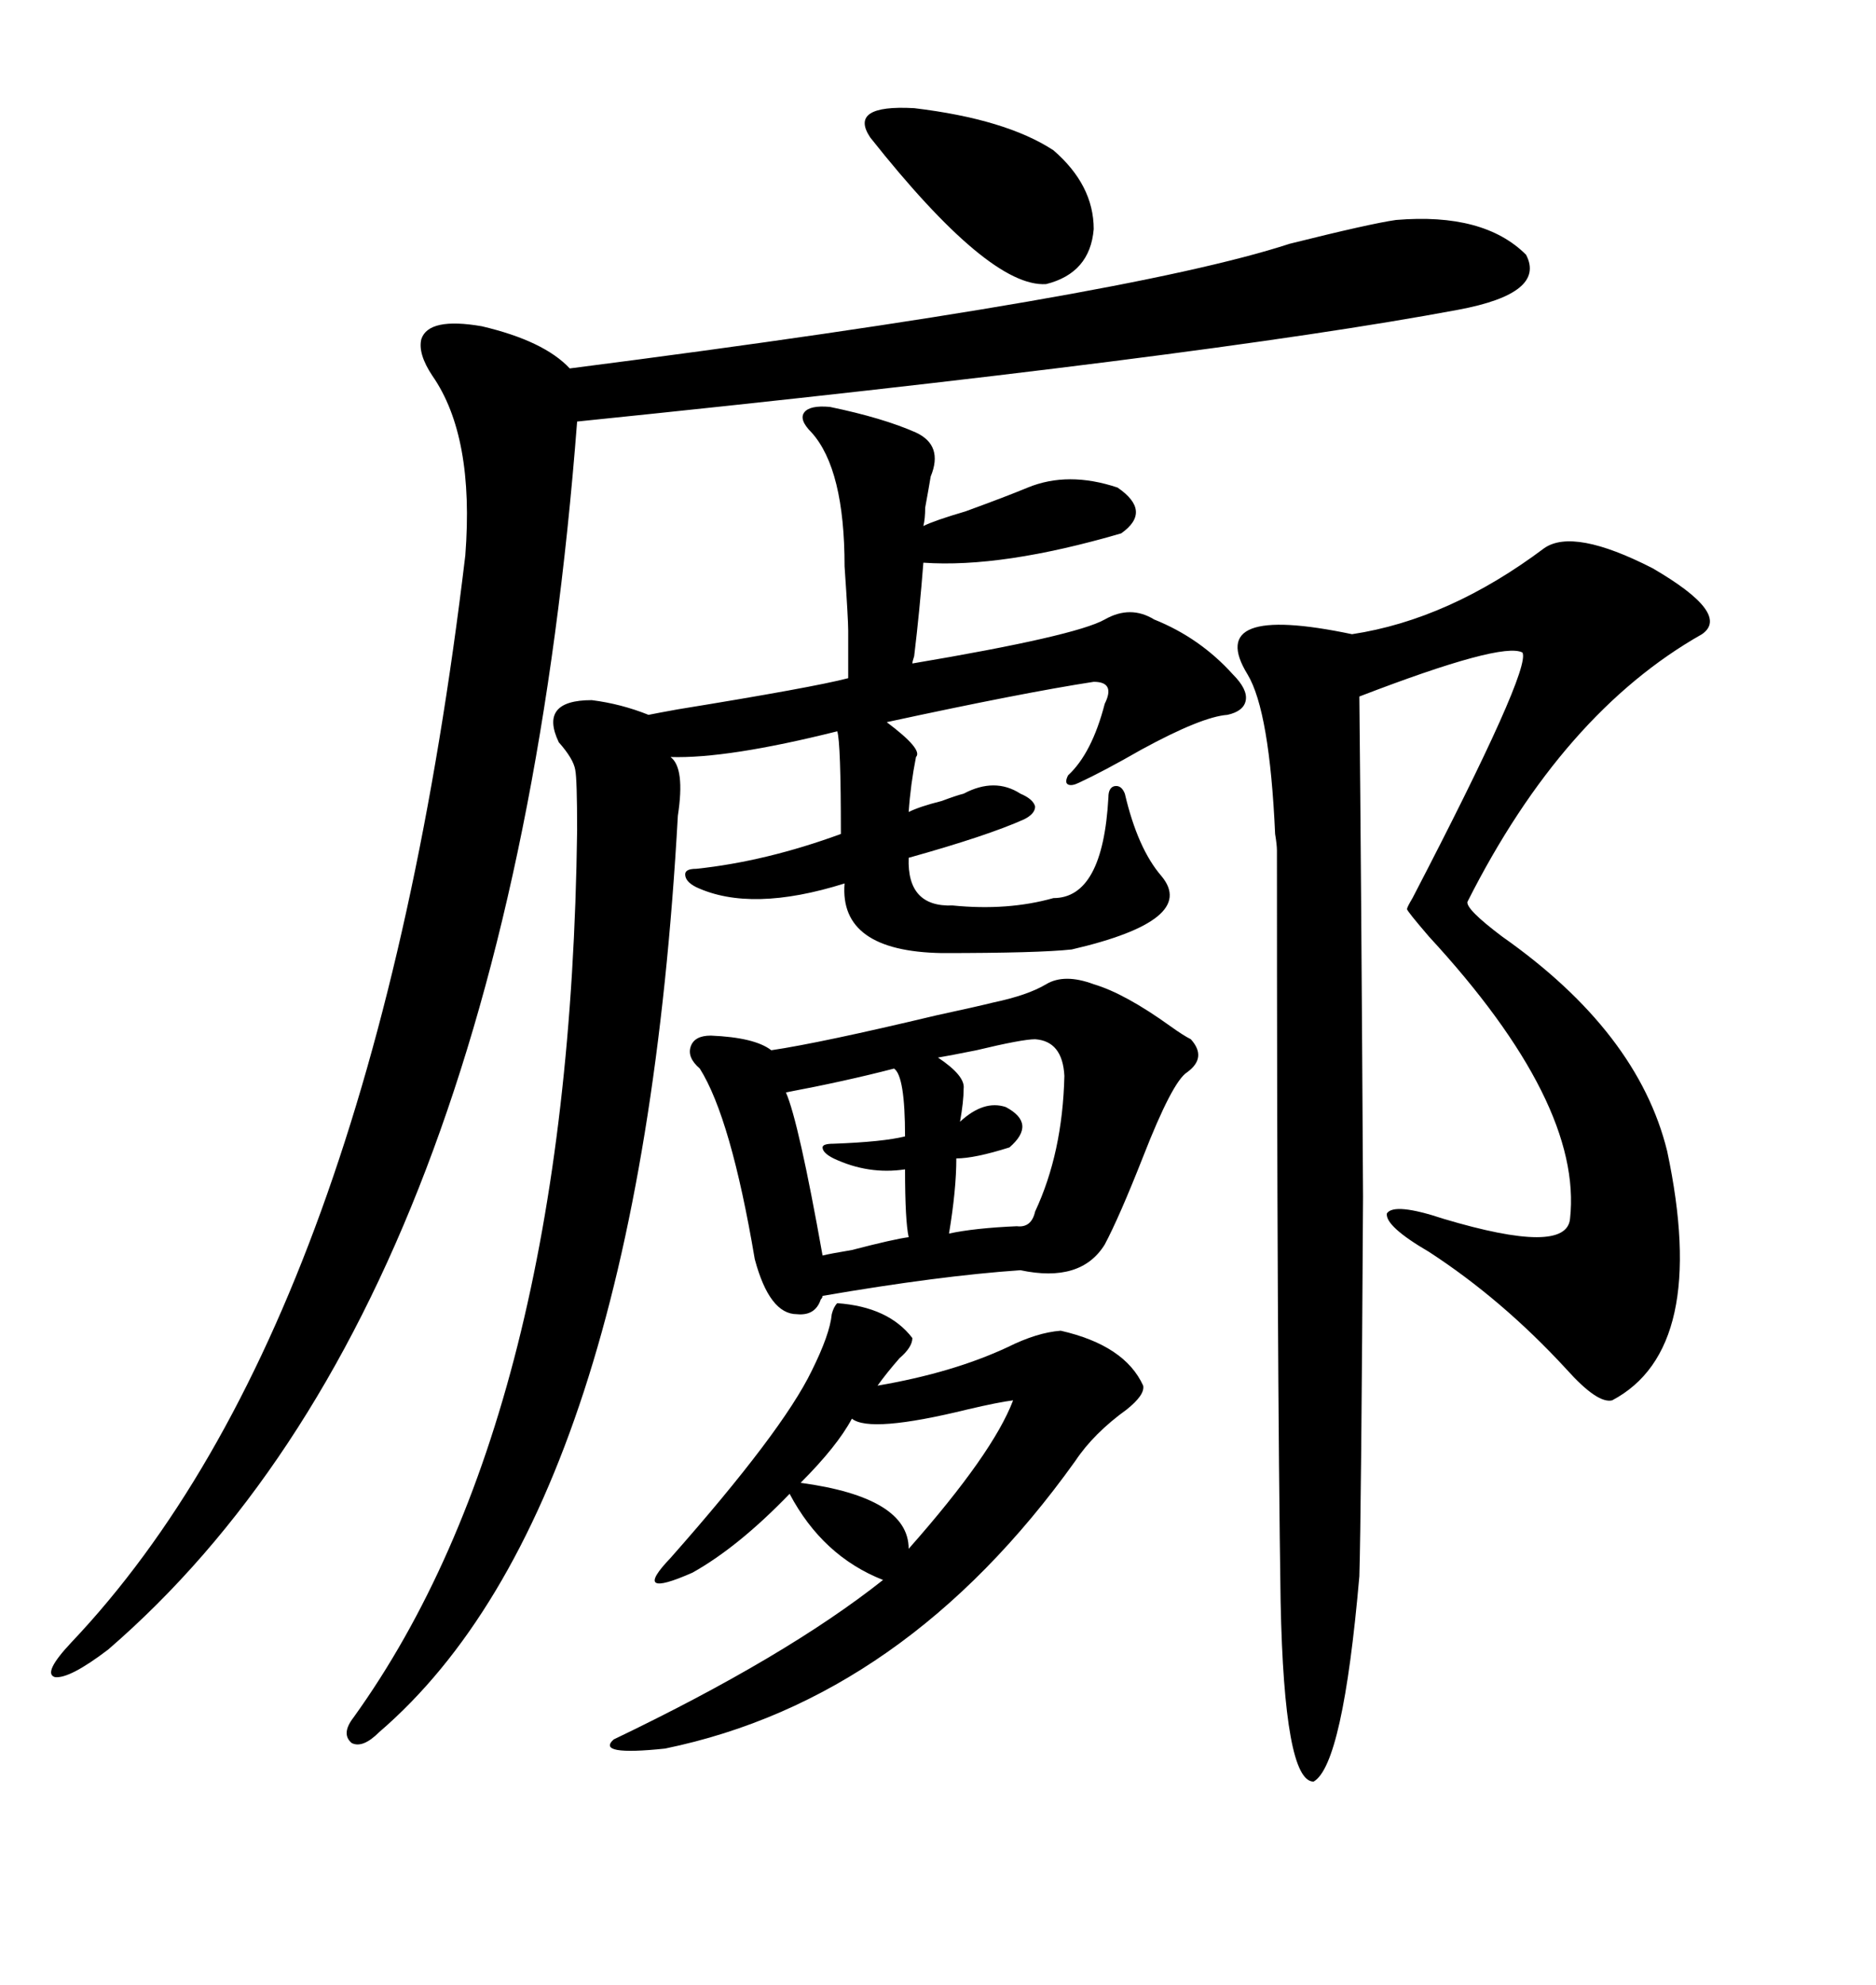<svg xmlns="http://www.w3.org/2000/svg" xmlns:xlink="http://www.w3.org/1999/xlink" width="300" height="317.285"><path d="M246.97 87.60L246.97 87.60Q251.66 84.38 264.26 90.82L264.26 90.82Q276.86 98.14 272.17 101.37L272.17 101.37Q249.90 113.96 234.67 144.14L234.67 144.14Q234.38 145.31 240.23 149.71L240.23 149.71Q261.91 164.94 266.60 183.98L266.60 183.98Q273.34 215.63 257.81 223.83L257.81 223.83Q255.47 224.41 250.49 218.85L250.49 218.85Q240.23 207.71 228.52 200.10L228.52 200.10Q221.48 196.00 221.78 193.95L221.78 193.95Q222.95 192.19 230.86 194.82L230.86 194.82Q250.49 200.68 251.07 194.82L251.07 194.82Q253.13 176.37 228.52 149.71L228.52 149.71Q225 145.61 225 145.31L225 145.31Q225 145.02 225.88 143.55L225.88 143.55Q244.92 106.93 243.46 104.30L243.46 104.30Q240.23 102.54 217.38 111.33L217.38 111.33Q217.68 140.04 217.97 191.31L217.97 191.31Q217.68 241.99 217.38 251.95L217.38 251.95Q214.75 282.13 210.06 284.77L210.06 284.77Q205.37 284.77 204.79 256.05L204.79 256.05Q204.20 217.38 204.20 135.94L204.20 135.94Q204.20 135.06 203.91 133.30L203.91 133.30Q203.03 113.67 199.51 107.81L199.51 107.81Q192.48 96.39 216.21 101.37L216.21 101.37Q231.74 99.02 246.97 87.60ZM132.71 65.04L132.71 65.04Q141.21 66.80 146.48 69.14L146.48 69.14Q150.88 71.19 148.83 76.17L148.83 76.17Q148.54 77.93 147.95 81.15L147.95 81.15Q147.95 82.91 147.66 84.08L147.66 84.08Q149.41 83.20 154.39 81.74L154.39 81.74Q160.84 79.39 164.36 77.93L164.36 77.93Q170.80 75.29 178.71 77.93L178.71 77.93Q184.28 81.74 179.30 85.25L179.30 85.25Q160.25 90.82 147.66 89.94L147.66 89.94Q147.07 97.56 146.19 104.88L146.19 104.88Q145.90 105.76 145.90 106.05L145.90 106.05Q171.97 101.66 176.66 99.02L176.66 99.02Q180.76 96.68 184.57 99.02L184.57 99.02Q191.89 101.95 197.17 107.81L197.17 107.81Q199.51 110.16 199.22 111.91L199.22 111.91Q198.93 113.67 196.29 114.26L196.29 114.26Q192.19 114.55 182.52 119.82L182.52 119.82Q176.37 123.34 172.56 125.10L172.56 125.10Q171.39 125.68 170.80 125.39L170.80 125.39Q170.21 125.10 170.80 123.93L170.80 123.93Q174.61 120.41 176.66 112.50L176.66 112.50Q178.42 108.98 174.90 108.98L174.90 108.98Q163.48 110.74 141.80 115.43L141.80 115.43Q147.66 119.82 146.48 121.00L146.48 121.00Q145.61 125.39 145.31 129.79L145.31 129.79Q147.07 128.91 150.59 128.03L150.59 128.03Q152.93 127.15 154.10 126.86L154.10 126.86Q159.08 124.22 163.18 126.86L163.18 126.86Q165.23 127.73 165.53 128.91L165.53 128.91Q165.53 130.08 163.77 130.96L163.77 130.96Q157.91 133.59 145.31 137.11L145.31 137.11Q145.02 145.02 152.34 144.73L152.34 144.73Q161.13 145.61 168.46 143.55L168.46 143.55Q176.37 143.55 177.25 127.44L177.25 127.44Q177.25 125.98 178.13 125.68L178.13 125.68Q179.30 125.39 179.88 126.86L179.88 126.86Q181.93 135.64 185.74 140.04L185.74 140.04Q191.60 147.07 171.39 151.76L171.39 151.76Q166.11 152.34 150.59 152.34L150.59 152.34Q134.18 152.05 135.06 141.21L135.06 141.21Q120.12 145.90 111.33 141.80L111.33 141.80Q109.57 140.92 109.57 139.75L109.57 139.75Q109.57 138.87 111.33 138.87L111.33 138.87Q122.46 137.70 134.47 133.30L134.47 133.30Q134.47 118.65 133.89 116.89L133.89 116.89Q116.31 121.29 107.23 121.00L107.23 121.00Q109.57 122.75 108.40 130.37L108.40 130.37Q102.25 241.11 60.64 276.86L60.64 276.86Q58.01 279.49 56.25 278.61L56.25 278.61Q54.49 277.15 56.54 274.51L56.54 274.51Q91.11 226.46 92.29 132.71L92.29 132.71Q92.29 124.51 91.99 123.05L91.99 123.05Q91.70 121.29 89.36 118.65L89.36 118.65Q86.13 111.91 94.63 111.91L94.63 111.91Q99.32 112.50 103.71 114.26L103.71 114.26Q105.18 113.96 108.40 113.38L108.40 113.38Q130.08 109.86 135.64 108.40L135.64 108.40Q135.64 103.13 135.64 100.78L135.64 100.78Q135.64 99.02 135.06 90.53L135.06 90.53Q135.06 75 129.79 69.14L129.79 69.14Q127.73 67.09 128.61 65.92L128.61 65.92Q129.49 64.75 132.71 65.04ZM223.24 35.16L223.24 35.16Q237.30 33.98 244.04 40.72L244.04 40.72Q247.27 46.88 233.20 49.51L233.20 49.51Q192.48 57.13 92.29 67.38L92.29 67.38Q81.45 208.30 17.29 263.67L17.29 263.67Q11.13 268.36 8.79 268.07L8.79 268.07Q6.74 267.48 11.43 262.50L11.43 262.50Q59.77 211.52 74.41 88.77L74.41 88.77Q75.88 69.73 69.14 60.06L69.14 60.06Q66.80 56.54 67.38 54.20L67.38 54.20Q68.55 50.68 77.05 52.15L77.05 52.15Q87.01 54.49 91.11 58.89L91.11 58.89Q180.18 47.46 206.25 38.96L206.25 38.96Q219.14 35.74 223.24 35.16ZM167.29 157.32L167.29 157.32Q170.21 155.57 174.90 157.32L174.90 157.32Q179.88 158.79 187.21 164.06L187.21 164.06Q189.26 165.53 190.43 166.11L190.43 166.11Q193.07 169.04 189.84 171.39L189.84 171.39Q187.50 172.85 182.81 184.86L182.81 184.86Q179.00 194.53 176.66 198.93L176.66 198.93Q172.85 205.08 163.18 203.03L163.18 203.03Q150.29 203.91 131.54 207.13L131.54 207.13Q131.54 207.42 131.25 207.71L131.25 207.71Q130.37 210.35 127.44 210.06L127.44 210.06Q123.05 210.06 120.70 201.27L120.70 201.27Q116.89 178.71 111.91 170.80L111.91 170.80Q109.86 169.04 110.45 167.29L110.45 167.29Q111.04 165.53 113.67 165.53L113.67 165.53Q120.70 165.82 123.34 167.87L123.34 167.87Q131.25 166.70 149.71 162.30L149.71 162.30Q156.45 160.84 158.79 160.25L158.79 160.25Q164.36 159.08 167.29 157.32ZM169.63 212.70L169.63 212.70Q179.88 215.04 182.81 221.48L182.81 221.48Q183.11 222.95 180.18 225.29L180.18 225.29Q174.90 229.10 171.97 233.50L171.97 233.50Q144.73 271.58 106.35 279.49L106.35 279.49Q95.21 280.66 98.14 278.03L98.14 278.03Q125.68 264.84 141.21 252.54L141.21 252.54Q131.54 248.73 126.27 238.77L126.27 238.77Q118.07 247.27 110.74 251.37L110.74 251.37Q100.78 255.76 107.23 249.02L107.23 249.02Q125.10 228.81 129.79 219.14L129.79 219.14Q132.71 213.28 133.01 210.06L133.01 210.06Q133.30 208.89 133.89 208.30L133.89 208.30Q142.09 208.89 145.90 213.87L145.90 213.87Q145.90 215.33 143.85 217.09L143.85 217.09Q141.80 219.43 140.33 221.48L140.33 221.48Q152.34 219.43 161.13 215.33L161.13 215.33Q165.82 212.99 169.63 212.70ZM139.16 21.97L139.16 21.97Q135.64 16.70 146.19 17.29L146.19 17.29Q160.84 19.04 168.46 24.02L168.46 24.02Q174.90 29.59 174.90 36.62L174.90 36.62Q174.32 43.65 167.29 45.41L167.29 45.41Q158.20 46.00 139.16 21.97ZM165.53 166.11L165.53 166.11Q163.48 166.11 156.15 167.87L156.15 167.87Q151.76 168.75 150 169.04L150 169.04Q154.39 171.97 154.10 174.02L154.10 174.02Q154.10 176.07 153.52 179.30L153.52 179.30Q157.32 175.78 160.84 176.95L160.84 176.95Q165.82 179.59 161.43 183.40L161.43 183.40Q155.86 185.16 152.93 185.16L152.93 185.16Q152.93 190.14 151.76 197.17L151.76 197.17Q155.86 196.29 162.60 196.00L162.60 196.00Q164.94 196.29 165.53 193.65L165.53 193.65Q169.92 184.28 170.21 171.97L170.21 171.97Q169.92 166.41 165.53 166.11ZM142.97 170.80L142.97 170.80Q135.06 172.85 125.68 174.61L125.68 174.61Q127.73 179.30 131.54 200.68L131.54 200.68Q132.71 200.39 136.23 199.80L136.23 199.80Q142.97 198.05 145.31 197.75L145.31 197.75Q144.73 195.12 144.73 186.91L144.73 186.91Q138.87 187.79 133.30 185.16L133.30 185.16Q131.54 184.28 131.54 183.40L131.54 183.40Q131.54 182.81 133.30 182.81L133.30 182.81Q141.21 182.52 144.73 181.64L144.73 181.64Q144.73 171.97 142.97 170.80ZM162.01 223.83L162.01 223.83Q159.67 224.12 154.69 225.29L154.69 225.29Q139.16 229.10 136.23 226.76L136.23 226.76Q133.89 231.15 128.03 237.01L128.03 237.01Q145.31 239.36 145.31 247.56L145.31 247.56Q158.79 232.32 162.01 223.83Z"/></svg>